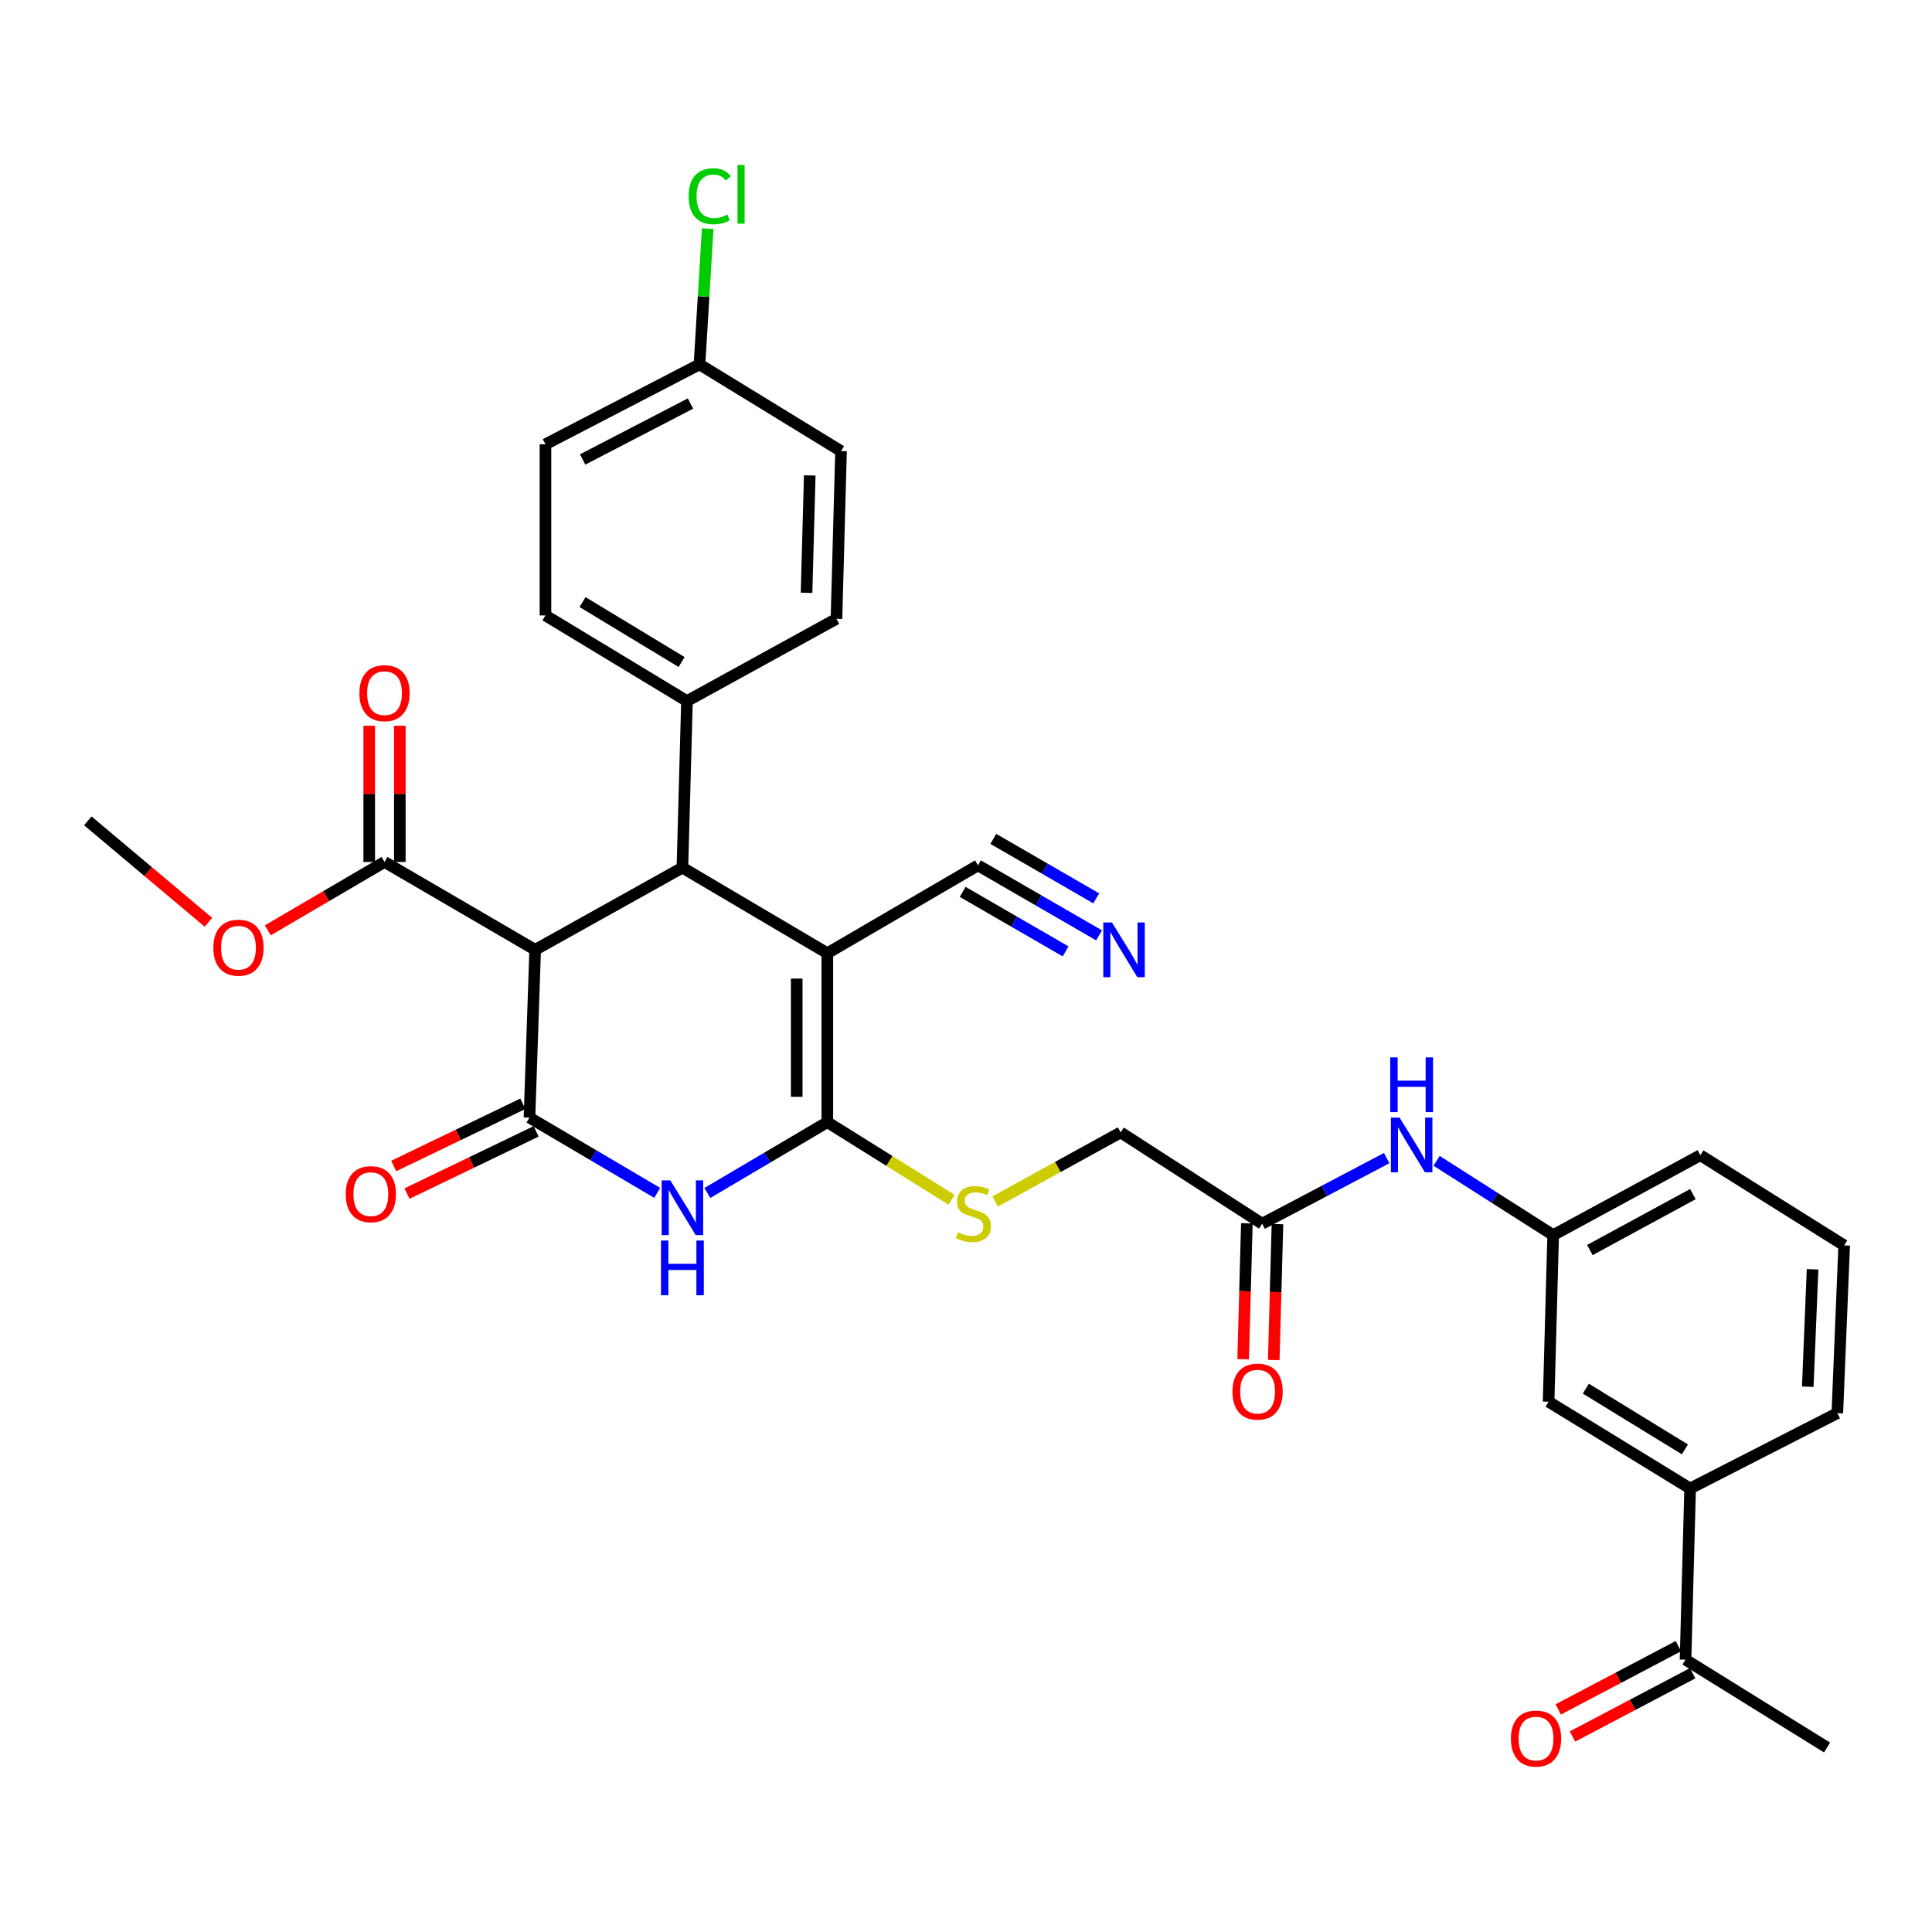 <?xml version='1.0' encoding='iso-8859-1'?>
<svg version='1.1' baseProfile='full'
              xmlns='http://www.w3.org/2000/svg'
                      xmlns:rdkit='http://www.rdkit.org/xml'
                      xmlns:xlink='http://www.w3.org/1999/xlink'
                  xml:space='preserve'
width='1000px' height='1000px' viewBox='0 0 1000 1000'>
<!-- END OF HEADER -->
<rect style='opacity:1.0;fill:#FFFFFF;stroke:none' width='1000' height='1000' x='0' y='0'> </rect>
<path class='bond-0' d='M 428.226,493.386 L 428.226,580.821' style='fill:none;fill-rule:evenodd;stroke:#000000;stroke-width:6px;stroke-linecap:butt;stroke-linejoin:miter;stroke-opacity:1' />
<path class='bond-0' d='M 412.38,506.501 L 412.38,567.706' style='fill:none;fill-rule:evenodd;stroke:#000000;stroke-width:6px;stroke-linecap:butt;stroke-linejoin:miter;stroke-opacity:1' />
<path class='bond-4' d='M 428.226,493.386 L 353.212,449.087' style='fill:none;fill-rule:evenodd;stroke:#000000;stroke-width:6px;stroke-linecap:butt;stroke-linejoin:miter;stroke-opacity:1' />
<path class='bond-5' d='M 428.226,493.386 L 506.206,447.916' style='fill:none;fill-rule:evenodd;stroke:#000000;stroke-width:6px;stroke-linecap:butt;stroke-linejoin:miter;stroke-opacity:1' />
<path class='bond-2' d='M 428.226,580.821 L 397.178,599.153' style='fill:none;fill-rule:evenodd;stroke:#000000;stroke-width:6px;stroke-linecap:butt;stroke-linejoin:miter;stroke-opacity:1' />
<path class='bond-2' d='M 397.178,599.153 L 366.13,617.484' style='fill:none;fill-rule:evenodd;stroke:#0000FF;stroke-width:6px;stroke-linecap:butt;stroke-linejoin:miter;stroke-opacity:1' />
<path class='bond-7' d='M 428.226,580.821 L 460.378,600.915' style='fill:none;fill-rule:evenodd;stroke:#000000;stroke-width:6px;stroke-linecap:butt;stroke-linejoin:miter;stroke-opacity:1' />
<path class='bond-7' d='M 460.378,600.915 L 492.529,621.01' style='fill:none;fill-rule:evenodd;stroke:#CCCC00;stroke-width:6px;stroke-linecap:butt;stroke-linejoin:miter;stroke-opacity:1' />
<path class='bond-1' d='M 274.052,578.462 L 277.001,491.616' style='fill:none;fill-rule:evenodd;stroke:#000000;stroke-width:6px;stroke-linecap:butt;stroke-linejoin:miter;stroke-opacity:1' />
<path class='bond-11' d='M 270.614,571.324 L 237.198,587.421' style='fill:none;fill-rule:evenodd;stroke:#000000;stroke-width:6px;stroke-linecap:butt;stroke-linejoin:miter;stroke-opacity:1' />
<path class='bond-11' d='M 237.198,587.421 L 203.783,603.518' style='fill:none;fill-rule:evenodd;stroke:#FF0000;stroke-width:6px;stroke-linecap:butt;stroke-linejoin:miter;stroke-opacity:1' />
<path class='bond-11' d='M 277.491,585.6 L 244.075,601.697' style='fill:none;fill-rule:evenodd;stroke:#000000;stroke-width:6px;stroke-linecap:butt;stroke-linejoin:miter;stroke-opacity:1' />
<path class='bond-11' d='M 244.075,601.697 L 210.66,617.794' style='fill:none;fill-rule:evenodd;stroke:#FF0000;stroke-width:6px;stroke-linecap:butt;stroke-linejoin:miter;stroke-opacity:1' />
<path class='bond-33' d='M 274.052,578.462 L 307.114,597.945' style='fill:none;fill-rule:evenodd;stroke:#000000;stroke-width:6px;stroke-linecap:butt;stroke-linejoin:miter;stroke-opacity:1' />
<path class='bond-33' d='M 307.114,597.945 L 340.175,617.428' style='fill:none;fill-rule:evenodd;stroke:#0000FF;stroke-width:6px;stroke-linecap:butt;stroke-linejoin:miter;stroke-opacity:1' />
<path class='bond-3' d='M 277.001,491.616 L 353.212,449.087' style='fill:none;fill-rule:evenodd;stroke:#000000;stroke-width:6px;stroke-linecap:butt;stroke-linejoin:miter;stroke-opacity:1' />
<path class='bond-6' d='M 277.001,491.616 L 199.03,446.147' style='fill:none;fill-rule:evenodd;stroke:#000000;stroke-width:6px;stroke-linecap:butt;stroke-linejoin:miter;stroke-opacity:1' />
<path class='bond-9' d='M 353.212,449.087 L 355.58,362.867' style='fill:none;fill-rule:evenodd;stroke:#000000;stroke-width:6px;stroke-linecap:butt;stroke-linejoin:miter;stroke-opacity:1' />
<path class='bond-8' d='M 506.206,447.916 L 537.542,466.031' style='fill:none;fill-rule:evenodd;stroke:#000000;stroke-width:6px;stroke-linecap:butt;stroke-linejoin:miter;stroke-opacity:1' />
<path class='bond-8' d='M 537.542,466.031 L 568.878,484.146' style='fill:none;fill-rule:evenodd;stroke:#0000FF;stroke-width:6px;stroke-linecap:butt;stroke-linejoin:miter;stroke-opacity:1' />
<path class='bond-8' d='M 498.276,461.635 L 524.911,477.033' style='fill:none;fill-rule:evenodd;stroke:#000000;stroke-width:6px;stroke-linecap:butt;stroke-linejoin:miter;stroke-opacity:1' />
<path class='bond-8' d='M 524.911,477.033 L 551.547,492.43' style='fill:none;fill-rule:evenodd;stroke:#0000FF;stroke-width:6px;stroke-linecap:butt;stroke-linejoin:miter;stroke-opacity:1' />
<path class='bond-8' d='M 514.137,434.198 L 540.772,449.595' style='fill:none;fill-rule:evenodd;stroke:#000000;stroke-width:6px;stroke-linecap:butt;stroke-linejoin:miter;stroke-opacity:1' />
<path class='bond-8' d='M 540.772,449.595 L 567.408,464.993' style='fill:none;fill-rule:evenodd;stroke:#0000FF;stroke-width:6px;stroke-linecap:butt;stroke-linejoin:miter;stroke-opacity:1' />
<path class='bond-17' d='M 206.953,446.147 L 206.953,410.898' style='fill:none;fill-rule:evenodd;stroke:#000000;stroke-width:6px;stroke-linecap:butt;stroke-linejoin:miter;stroke-opacity:1' />
<path class='bond-17' d='M 206.953,410.898 L 206.953,375.649' style='fill:none;fill-rule:evenodd;stroke:#FF0000;stroke-width:6px;stroke-linecap:butt;stroke-linejoin:miter;stroke-opacity:1' />
<path class='bond-17' d='M 191.107,446.147 L 191.107,410.898' style='fill:none;fill-rule:evenodd;stroke:#000000;stroke-width:6px;stroke-linecap:butt;stroke-linejoin:miter;stroke-opacity:1' />
<path class='bond-17' d='M 191.107,410.898 L 191.107,375.649' style='fill:none;fill-rule:evenodd;stroke:#FF0000;stroke-width:6px;stroke-linecap:butt;stroke-linejoin:miter;stroke-opacity:1' />
<path class='bond-23' d='M 199.03,446.147 L 168.823,463.846' style='fill:none;fill-rule:evenodd;stroke:#000000;stroke-width:6px;stroke-linecap:butt;stroke-linejoin:miter;stroke-opacity:1' />
<path class='bond-23' d='M 168.823,463.846 L 138.617,481.545' style='fill:none;fill-rule:evenodd;stroke:#FF0000;stroke-width:6px;stroke-linecap:butt;stroke-linejoin:miter;stroke-opacity:1' />
<path class='bond-20' d='M 515.093,621.882 L 547.567,604.006' style='fill:none;fill-rule:evenodd;stroke:#CCCC00;stroke-width:6px;stroke-linecap:butt;stroke-linejoin:miter;stroke-opacity:1' />
<path class='bond-20' d='M 547.567,604.006 L 580.04,586.13' style='fill:none;fill-rule:evenodd;stroke:#000000;stroke-width:6px;stroke-linecap:butt;stroke-linejoin:miter;stroke-opacity:1' />
<path class='bond-21' d='M 355.58,362.867 L 282.327,318.542' style='fill:none;fill-rule:evenodd;stroke:#000000;stroke-width:6px;stroke-linecap:butt;stroke-linejoin:miter;stroke-opacity:1' />
<path class='bond-21' d='M 352.796,342.661 L 301.519,311.633' style='fill:none;fill-rule:evenodd;stroke:#000000;stroke-width:6px;stroke-linecap:butt;stroke-linejoin:miter;stroke-opacity:1' />
<path class='bond-22' d='M 355.58,362.867 L 432.953,320.302' style='fill:none;fill-rule:evenodd;stroke:#000000;stroke-width:6px;stroke-linecap:butt;stroke-linejoin:miter;stroke-opacity:1' />
<path class='bond-10' d='M 653.293,633.386 L 580.04,586.13' style='fill:none;fill-rule:evenodd;stroke:#000000;stroke-width:6px;stroke-linecap:butt;stroke-linejoin:miter;stroke-opacity:1' />
<path class='bond-13' d='M 653.293,633.386 L 685.517,616.407' style='fill:none;fill-rule:evenodd;stroke:#000000;stroke-width:6px;stroke-linecap:butt;stroke-linejoin:miter;stroke-opacity:1' />
<path class='bond-13' d='M 685.517,616.407 L 717.74,599.429' style='fill:none;fill-rule:evenodd;stroke:#0000FF;stroke-width:6px;stroke-linecap:butt;stroke-linejoin:miter;stroke-opacity:1' />
<path class='bond-18' d='M 645.373,633.17 L 644.414,668.343' style='fill:none;fill-rule:evenodd;stroke:#000000;stroke-width:6px;stroke-linecap:butt;stroke-linejoin:miter;stroke-opacity:1' />
<path class='bond-18' d='M 644.414,668.343 L 643.455,703.515' style='fill:none;fill-rule:evenodd;stroke:#FF0000;stroke-width:6px;stroke-linecap:butt;stroke-linejoin:miter;stroke-opacity:1' />
<path class='bond-18' d='M 661.214,633.602 L 660.254,668.775' style='fill:none;fill-rule:evenodd;stroke:#000000;stroke-width:6px;stroke-linecap:butt;stroke-linejoin:miter;stroke-opacity:1' />
<path class='bond-18' d='M 660.254,668.775 L 659.295,703.947' style='fill:none;fill-rule:evenodd;stroke:#FF0000;stroke-width:6px;stroke-linecap:butt;stroke-linejoin:miter;stroke-opacity:1' />
<path class='bond-12' d='M 874.804,770.437 L 801.551,725.531' style='fill:none;fill-rule:evenodd;stroke:#000000;stroke-width:6px;stroke-linecap:butt;stroke-linejoin:miter;stroke-opacity:1' />
<path class='bond-12' d='M 872.098,750.192 L 820.821,718.758' style='fill:none;fill-rule:evenodd;stroke:#000000;stroke-width:6px;stroke-linecap:butt;stroke-linejoin:miter;stroke-opacity:1' />
<path class='bond-14' d='M 874.804,770.437 L 872.427,859.044' style='fill:none;fill-rule:evenodd;stroke:#000000;stroke-width:6px;stroke-linecap:butt;stroke-linejoin:miter;stroke-opacity:1' />
<path class='bond-35' d='M 874.804,770.437 L 950.998,731.438' style='fill:none;fill-rule:evenodd;stroke:#000000;stroke-width:6px;stroke-linecap:butt;stroke-linejoin:miter;stroke-opacity:1' />
<path class='bond-16' d='M 743.578,600.845 L 773.749,620.069' style='fill:none;fill-rule:evenodd;stroke:#0000FF;stroke-width:6px;stroke-linecap:butt;stroke-linejoin:miter;stroke-opacity:1' />
<path class='bond-16' d='M 773.749,620.069 L 803.919,639.293' style='fill:none;fill-rule:evenodd;stroke:#000000;stroke-width:6px;stroke-linecap:butt;stroke-linejoin:miter;stroke-opacity:1' />
<path class='bond-19' d='M 868.736,852.033 L 837.638,868.41' style='fill:none;fill-rule:evenodd;stroke:#000000;stroke-width:6px;stroke-linecap:butt;stroke-linejoin:miter;stroke-opacity:1' />
<path class='bond-19' d='M 837.638,868.41 L 806.54,884.787' style='fill:none;fill-rule:evenodd;stroke:#FF0000;stroke-width:6px;stroke-linecap:butt;stroke-linejoin:miter;stroke-opacity:1' />
<path class='bond-19' d='M 876.119,866.054 L 845.022,882.431' style='fill:none;fill-rule:evenodd;stroke:#000000;stroke-width:6px;stroke-linecap:butt;stroke-linejoin:miter;stroke-opacity:1' />
<path class='bond-19' d='M 845.022,882.431 L 813.924,898.807' style='fill:none;fill-rule:evenodd;stroke:#FF0000;stroke-width:6px;stroke-linecap:butt;stroke-linejoin:miter;stroke-opacity:1' />
<path class='bond-31' d='M 872.427,859.044 L 945.68,904.513' style='fill:none;fill-rule:evenodd;stroke:#000000;stroke-width:6px;stroke-linecap:butt;stroke-linejoin:miter;stroke-opacity:1' />
<path class='bond-15' d='M 801.551,725.531 L 803.919,639.293' style='fill:none;fill-rule:evenodd;stroke:#000000;stroke-width:6px;stroke-linecap:butt;stroke-linejoin:miter;stroke-opacity:1' />
<path class='bond-30' d='M 803.919,639.293 L 880.104,597.944' style='fill:none;fill-rule:evenodd;stroke:#000000;stroke-width:6px;stroke-linecap:butt;stroke-linejoin:miter;stroke-opacity:1' />
<path class='bond-30' d='M 822.906,647.018 L 876.235,618.073' style='fill:none;fill-rule:evenodd;stroke:#000000;stroke-width:6px;stroke-linecap:butt;stroke-linejoin:miter;stroke-opacity:1' />
<path class='bond-25' d='M 282.327,318.542 L 282.327,229.953' style='fill:none;fill-rule:evenodd;stroke:#000000;stroke-width:6px;stroke-linecap:butt;stroke-linejoin:miter;stroke-opacity:1' />
<path class='bond-26' d='M 432.953,320.302 L 435.313,233.483' style='fill:none;fill-rule:evenodd;stroke:#000000;stroke-width:6px;stroke-linecap:butt;stroke-linejoin:miter;stroke-opacity:1' />
<path class='bond-26' d='M 417.467,306.849 L 419.119,246.076' style='fill:none;fill-rule:evenodd;stroke:#000000;stroke-width:6px;stroke-linecap:butt;stroke-linejoin:miter;stroke-opacity:1' />
<path class='bond-32' d='M 107.879,477.37 L 76.667,451.12' style='fill:none;fill-rule:evenodd;stroke:#FF0000;stroke-width:6px;stroke-linecap:butt;stroke-linejoin:miter;stroke-opacity:1' />
<path class='bond-32' d='M 76.667,451.12 L 45.455,424.869' style='fill:none;fill-rule:evenodd;stroke:#000000;stroke-width:6px;stroke-linecap:butt;stroke-linejoin:miter;stroke-opacity:1' />
<path class='bond-24' d='M 362.06,188.604 L 435.313,233.483' style='fill:none;fill-rule:evenodd;stroke:#000000;stroke-width:6px;stroke-linecap:butt;stroke-linejoin:miter;stroke-opacity:1' />
<path class='bond-27' d='M 362.06,188.604 L 364.179,153.468' style='fill:none;fill-rule:evenodd;stroke:#000000;stroke-width:6px;stroke-linecap:butt;stroke-linejoin:miter;stroke-opacity:1' />
<path class='bond-27' d='M 364.179,153.468 L 366.298,118.332' style='fill:none;fill-rule:evenodd;stroke:#00CC00;stroke-width:6px;stroke-linecap:butt;stroke-linejoin:miter;stroke-opacity:1' />
<path class='bond-34' d='M 362.06,188.604 L 282.327,229.953' style='fill:none;fill-rule:evenodd;stroke:#000000;stroke-width:6px;stroke-linecap:butt;stroke-linejoin:miter;stroke-opacity:1' />
<path class='bond-34' d='M 357.395,208.873 L 301.582,237.818' style='fill:none;fill-rule:evenodd;stroke:#000000;stroke-width:6px;stroke-linecap:butt;stroke-linejoin:miter;stroke-opacity:1' />
<path class='bond-28' d='M 950.998,731.438 L 954.545,644.611' style='fill:none;fill-rule:evenodd;stroke:#000000;stroke-width:6px;stroke-linecap:butt;stroke-linejoin:miter;stroke-opacity:1' />
<path class='bond-28' d='M 935.697,717.767 L 938.18,656.988' style='fill:none;fill-rule:evenodd;stroke:#000000;stroke-width:6px;stroke-linecap:butt;stroke-linejoin:miter;stroke-opacity:1' />
<path class='bond-29' d='M 954.545,644.611 L 880.104,597.944' style='fill:none;fill-rule:evenodd;stroke:#000000;stroke-width:6px;stroke-linecap:butt;stroke-linejoin:miter;stroke-opacity:1' />
<path  class='atom-3' d='M 346.952 610.951
L 356.232 625.951
Q 357.152 627.431, 358.632 630.111
Q 360.112 632.791, 360.192 632.951
L 360.192 610.951
L 363.952 610.951
L 363.952 639.271
L 360.072 639.271
L 350.112 622.871
Q 348.952 620.951, 347.712 618.751
Q 346.512 616.551, 346.152 615.871
L 346.152 639.271
L 342.472 639.271
L 342.472 610.951
L 346.952 610.951
' fill='#0000FF'/>
<path  class='atom-3' d='M 342.132 642.103
L 345.972 642.103
L 345.972 654.143
L 360.452 654.143
L 360.452 642.103
L 364.292 642.103
L 364.292 670.423
L 360.452 670.423
L 360.452 657.343
L 345.972 657.343
L 345.972 670.423
L 342.132 670.423
L 342.132 642.103
' fill='#0000FF'/>
<path  class='atom-8' d='M 495.838 637.798
Q 496.158 637.918, 497.478 638.478
Q 498.798 639.038, 500.238 639.398
Q 501.718 639.718, 503.158 639.718
Q 505.838 639.718, 507.398 638.438
Q 508.958 637.118, 508.958 634.838
Q 508.958 633.278, 508.158 632.318
Q 507.398 631.358, 506.198 630.838
Q 504.998 630.318, 502.998 629.718
Q 500.478 628.958, 498.958 628.238
Q 497.478 627.518, 496.398 625.998
Q 495.358 624.478, 495.358 621.918
Q 495.358 618.358, 497.758 616.158
Q 500.198 613.958, 504.998 613.958
Q 508.278 613.958, 511.998 615.518
L 511.078 618.598
Q 507.678 617.198, 505.118 617.198
Q 502.358 617.198, 500.838 618.358
Q 499.318 619.478, 499.358 621.438
Q 499.358 622.958, 500.118 623.878
Q 500.918 624.798, 502.038 625.318
Q 503.198 625.838, 505.118 626.438
Q 507.678 627.238, 509.198 628.038
Q 510.718 628.838, 511.798 630.478
Q 512.918 632.078, 512.918 634.838
Q 512.918 638.758, 510.278 640.878
Q 507.678 642.958, 503.318 642.958
Q 500.798 642.958, 498.878 642.398
Q 496.998 641.878, 494.758 640.958
L 495.838 637.798
' fill='#CCCC00'/>
<path  class='atom-9' d='M 575.541 477.456
L 584.821 492.456
Q 585.741 493.936, 587.221 496.616
Q 588.701 499.296, 588.781 499.456
L 588.781 477.456
L 592.541 477.456
L 592.541 505.776
L 588.661 505.776
L 578.701 489.376
Q 577.541 487.456, 576.301 485.256
Q 575.101 483.056, 574.741 482.376
L 574.741 505.776
L 571.061 505.776
L 571.061 477.456
L 575.541 477.456
' fill='#0000FF'/>
<path  class='atom-12' d='M 178.943 618.095
Q 178.943 611.295, 182.303 607.495
Q 185.663 603.695, 191.943 603.695
Q 198.223 603.695, 201.583 607.495
Q 204.943 611.295, 204.943 618.095
Q 204.943 624.975, 201.543 628.895
Q 198.143 632.775, 191.943 632.775
Q 185.703 632.775, 182.303 628.895
Q 178.943 625.015, 178.943 618.095
M 191.943 629.575
Q 196.263 629.575, 198.583 626.695
Q 200.943 623.775, 200.943 618.095
Q 200.943 612.535, 198.583 609.735
Q 196.263 606.895, 191.943 606.895
Q 187.623 606.895, 185.263 609.695
Q 182.943 612.495, 182.943 618.095
Q 182.943 623.815, 185.263 626.695
Q 187.623 629.575, 191.943 629.575
' fill='#FF0000'/>
<path  class='atom-14' d='M 724.406 578.458
L 733.686 593.458
Q 734.606 594.938, 736.086 597.618
Q 737.566 600.298, 737.646 600.458
L 737.646 578.458
L 741.406 578.458
L 741.406 606.778
L 737.526 606.778
L 727.566 590.378
Q 726.406 588.458, 725.166 586.258
Q 723.966 584.058, 723.606 583.378
L 723.606 606.778
L 719.926 606.778
L 719.926 578.458
L 724.406 578.458
' fill='#0000FF'/>
<path  class='atom-14' d='M 719.586 547.306
L 723.426 547.306
L 723.426 559.346
L 737.906 559.346
L 737.906 547.306
L 741.746 547.306
L 741.746 575.626
L 737.906 575.626
L 737.906 562.546
L 723.426 562.546
L 723.426 575.626
L 719.586 575.626
L 719.586 547.306
' fill='#0000FF'/>
<path  class='atom-18' d='M 186.03 358.783
Q 186.03 351.983, 189.39 348.183
Q 192.75 344.383, 199.03 344.383
Q 205.31 344.383, 208.67 348.183
Q 212.03 351.983, 212.03 358.783
Q 212.03 365.663, 208.63 369.583
Q 205.23 373.463, 199.03 373.463
Q 192.79 373.463, 189.39 369.583
Q 186.03 365.703, 186.03 358.783
M 199.03 370.263
Q 203.35 370.263, 205.67 367.383
Q 208.03 364.463, 208.03 358.783
Q 208.03 353.223, 205.67 350.423
Q 203.35 347.583, 199.03 347.583
Q 194.71 347.583, 192.35 350.383
Q 190.03 353.183, 190.03 358.783
Q 190.03 364.503, 192.35 367.383
Q 194.71 370.263, 199.03 370.263
' fill='#FF0000'/>
<path  class='atom-19' d='M 637.925 720.303
Q 637.925 713.503, 641.285 709.703
Q 644.645 705.903, 650.925 705.903
Q 657.205 705.903, 660.565 709.703
Q 663.925 713.503, 663.925 720.303
Q 663.925 727.183, 660.525 731.103
Q 657.125 734.983, 650.925 734.983
Q 644.685 734.983, 641.285 731.103
Q 637.925 727.223, 637.925 720.303
M 650.925 731.783
Q 655.245 731.783, 657.565 728.903
Q 659.925 725.983, 659.925 720.303
Q 659.925 714.743, 657.565 711.943
Q 655.245 709.103, 650.925 709.103
Q 646.605 709.103, 644.245 711.903
Q 641.925 714.703, 641.925 720.303
Q 641.925 726.023, 644.245 728.903
Q 646.605 731.783, 650.925 731.783
' fill='#FF0000'/>
<path  class='atom-20' d='M 782.046 899.874
Q 782.046 893.074, 785.406 889.274
Q 788.766 885.474, 795.046 885.474
Q 801.326 885.474, 804.686 889.274
Q 808.046 893.074, 808.046 899.874
Q 808.046 906.754, 804.646 910.674
Q 801.246 914.554, 795.046 914.554
Q 788.806 914.554, 785.406 910.674
Q 782.046 906.794, 782.046 899.874
M 795.046 911.354
Q 799.366 911.354, 801.686 908.474
Q 804.046 905.554, 804.046 899.874
Q 804.046 894.314, 801.686 891.514
Q 799.366 888.674, 795.046 888.674
Q 790.726 888.674, 788.366 891.474
Q 786.046 894.274, 786.046 899.874
Q 786.046 905.594, 788.366 908.474
Q 790.726 911.354, 795.046 911.354
' fill='#FF0000'/>
<path  class='atom-24' d='M 110.426 490.526
Q 110.426 483.726, 113.786 479.926
Q 117.146 476.126, 123.426 476.126
Q 129.706 476.126, 133.066 479.926
Q 136.426 483.726, 136.426 490.526
Q 136.426 497.406, 133.026 501.326
Q 129.626 505.206, 123.426 505.206
Q 117.186 505.206, 113.786 501.326
Q 110.426 497.446, 110.426 490.526
M 123.426 502.006
Q 127.746 502.006, 130.066 499.126
Q 132.426 496.206, 132.426 490.526
Q 132.426 484.966, 130.066 482.166
Q 127.746 479.326, 123.426 479.326
Q 119.106 479.326, 116.746 482.126
Q 114.426 484.926, 114.426 490.526
Q 114.426 496.246, 116.746 499.126
Q 119.106 502.006, 123.426 502.006
' fill='#FF0000'/>
<path  class='atom-28' d='M 356.448 101.567
Q 356.448 94.527, 359.728 90.847
Q 363.048 87.127, 369.328 87.127
Q 375.168 87.127, 378.288 91.247
L 375.648 93.407
Q 373.368 90.407, 369.328 90.407
Q 365.048 90.407, 362.768 93.287
Q 360.528 96.127, 360.528 101.567
Q 360.528 107.167, 362.848 110.047
Q 365.208 112.927, 369.768 112.927
Q 372.888 112.927, 376.528 111.047
L 377.648 114.047
Q 376.168 115.007, 373.928 115.567
Q 371.688 116.127, 369.208 116.127
Q 363.048 116.127, 359.728 112.367
Q 356.448 108.607, 356.448 101.567
' fill='#00CC00'/>
<path  class='atom-28' d='M 381.728 85.407
L 385.408 85.407
L 385.408 115.767
L 381.728 115.767
L 381.728 85.407
' fill='#00CC00'/>
</svg>
